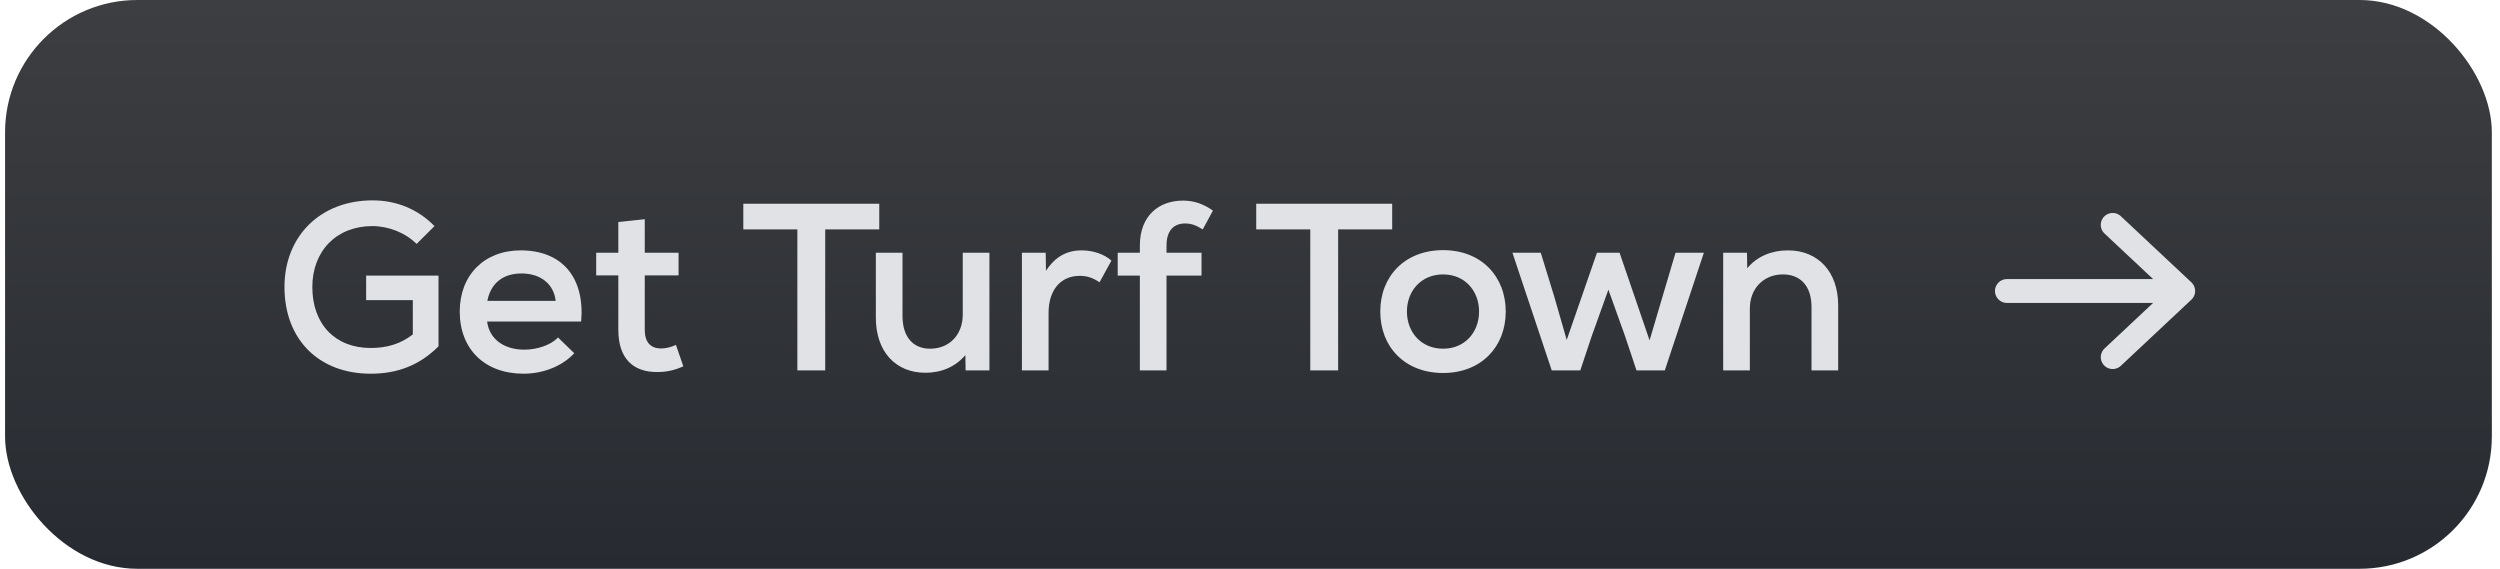 <svg width="189" height="43" viewBox="0 0 189 43" fill="none" xmlns="http://www.w3.org/2000/svg">
<rect x="0.383" width="188" height="43" rx="10" fill="url(#paint0_linear_3107_9239)"/>
<path d="M27.68 20.836V22.69H31.208V25.282C30.308 25.984 29.282 26.308 28.022 26.308C25.34 26.308 23.612 24.508 23.612 21.7C23.612 18.946 25.466 17.092 28.148 17.092C29.372 17.092 30.65 17.596 31.496 18.442L32.846 17.092C31.604 15.814 29.966 15.148 28.166 15.148C24.224 15.148 21.506 17.848 21.506 21.7C21.506 25.66 24.098 28.252 28.022 28.252C30.092 28.252 31.748 27.586 33.152 26.182V20.836H27.68ZM39.364 18.928C36.61 18.928 34.756 20.8 34.756 23.554C34.756 26.398 36.646 28.252 39.58 28.252C41.11 28.252 42.532 27.658 43.414 26.704L42.19 25.516C41.65 26.074 40.642 26.434 39.634 26.434C38.068 26.434 36.988 25.606 36.826 24.31H43.936C44.224 20.98 42.496 18.928 39.364 18.928ZM39.418 20.674C40.894 20.674 41.866 21.484 42.01 22.744H36.844C37.096 21.43 38.014 20.674 39.418 20.674ZM51.102 26.074C50.76 26.236 50.346 26.344 49.986 26.344C49.158 26.344 48.744 25.84 48.744 24.94V20.818H51.3V19.108H48.744V16.57L46.746 16.786V19.108H45.072V20.818H46.746V24.94C46.746 27.064 47.826 28.126 49.662 28.126C50.4 28.126 50.976 28 51.66 27.694L51.102 26.074ZM66.472 15.4H56.194V17.344H60.28V28H62.386V17.344H66.472V15.4ZM72.784 19.108V23.788C72.784 25.282 71.794 26.362 70.318 26.362C69.022 26.362 68.23 25.462 68.23 23.896V19.108H66.214V24.022C66.214 26.56 67.69 28.18 69.958 28.18C71.182 28.18 72.226 27.73 72.982 26.848L73 28H74.8V19.108H72.784ZM81.774 18.928C80.658 18.928 79.776 19.396 79.074 20.476L79.056 19.108H77.256V28H79.272V23.662C79.272 21.916 80.19 20.854 81.63 20.854C82.17 20.854 82.62 20.998 83.124 21.34L84.024 19.702C83.484 19.216 82.638 18.928 81.774 18.928ZM89.593 16.894C90.079 16.894 90.439 17.038 90.925 17.344L91.699 15.922C90.961 15.4 90.241 15.166 89.431 15.166C87.613 15.166 86.173 16.3 86.173 18.568V19.108H84.499V20.836H86.173V28H88.189V20.836H90.835V19.108H88.189V18.568C88.189 17.398 88.765 16.894 89.593 16.894ZM105.249 15.4H94.971V17.344H99.057V28H101.163V17.344H105.249V15.4ZM109.1 28.198C111.98 28.198 113.834 26.218 113.834 23.554C113.834 20.89 111.98 18.91 109.1 18.91C106.202 18.91 104.348 20.89 104.348 23.554C104.348 26.218 106.202 28.198 109.1 28.198ZM109.1 26.362C107.426 26.362 106.364 25.102 106.364 23.554C106.364 22.006 107.426 20.746 109.1 20.746C110.756 20.746 111.818 22.006 111.818 23.554C111.818 25.102 110.756 26.362 109.1 26.362ZM126.67 19.108L125.698 22.384L124.708 25.732L122.44 19.108H120.73L118.444 25.696L117.49 22.384L116.482 19.108H114.34L117.31 28H119.47L120.316 25.462L121.594 21.898L122.872 25.462L123.718 28H125.86L128.812 19.108H126.67ZM135.168 18.928C133.926 18.928 132.846 19.378 132.09 20.278L132.072 19.108H130.272V28H132.288V23.32C132.288 21.826 133.314 20.746 134.79 20.746C136.14 20.746 136.95 21.646 136.95 23.212V28H138.966V23.086C138.966 20.548 137.454 18.928 135.168 18.928Z" fill="#E1E2E5"/>
<path d="M165.052 22L151.719 22M165.052 22L159.719 27M165.052 22L159.719 17" stroke="#E1E2E6" stroke-width="1.8" stroke-linecap="round" stroke-linejoin="round"/>
<defs>
<linearGradient id="paint0_linear_3107_9239" x1="94.383" y1="0" x2="94.383" y2="43" gradientUnits="userSpaceOnUse">
<stop stop-color="#3D3E41"/>
<stop offset="1" stop-color="#272B31"/>
</linearGradient>
</defs>
</svg>
